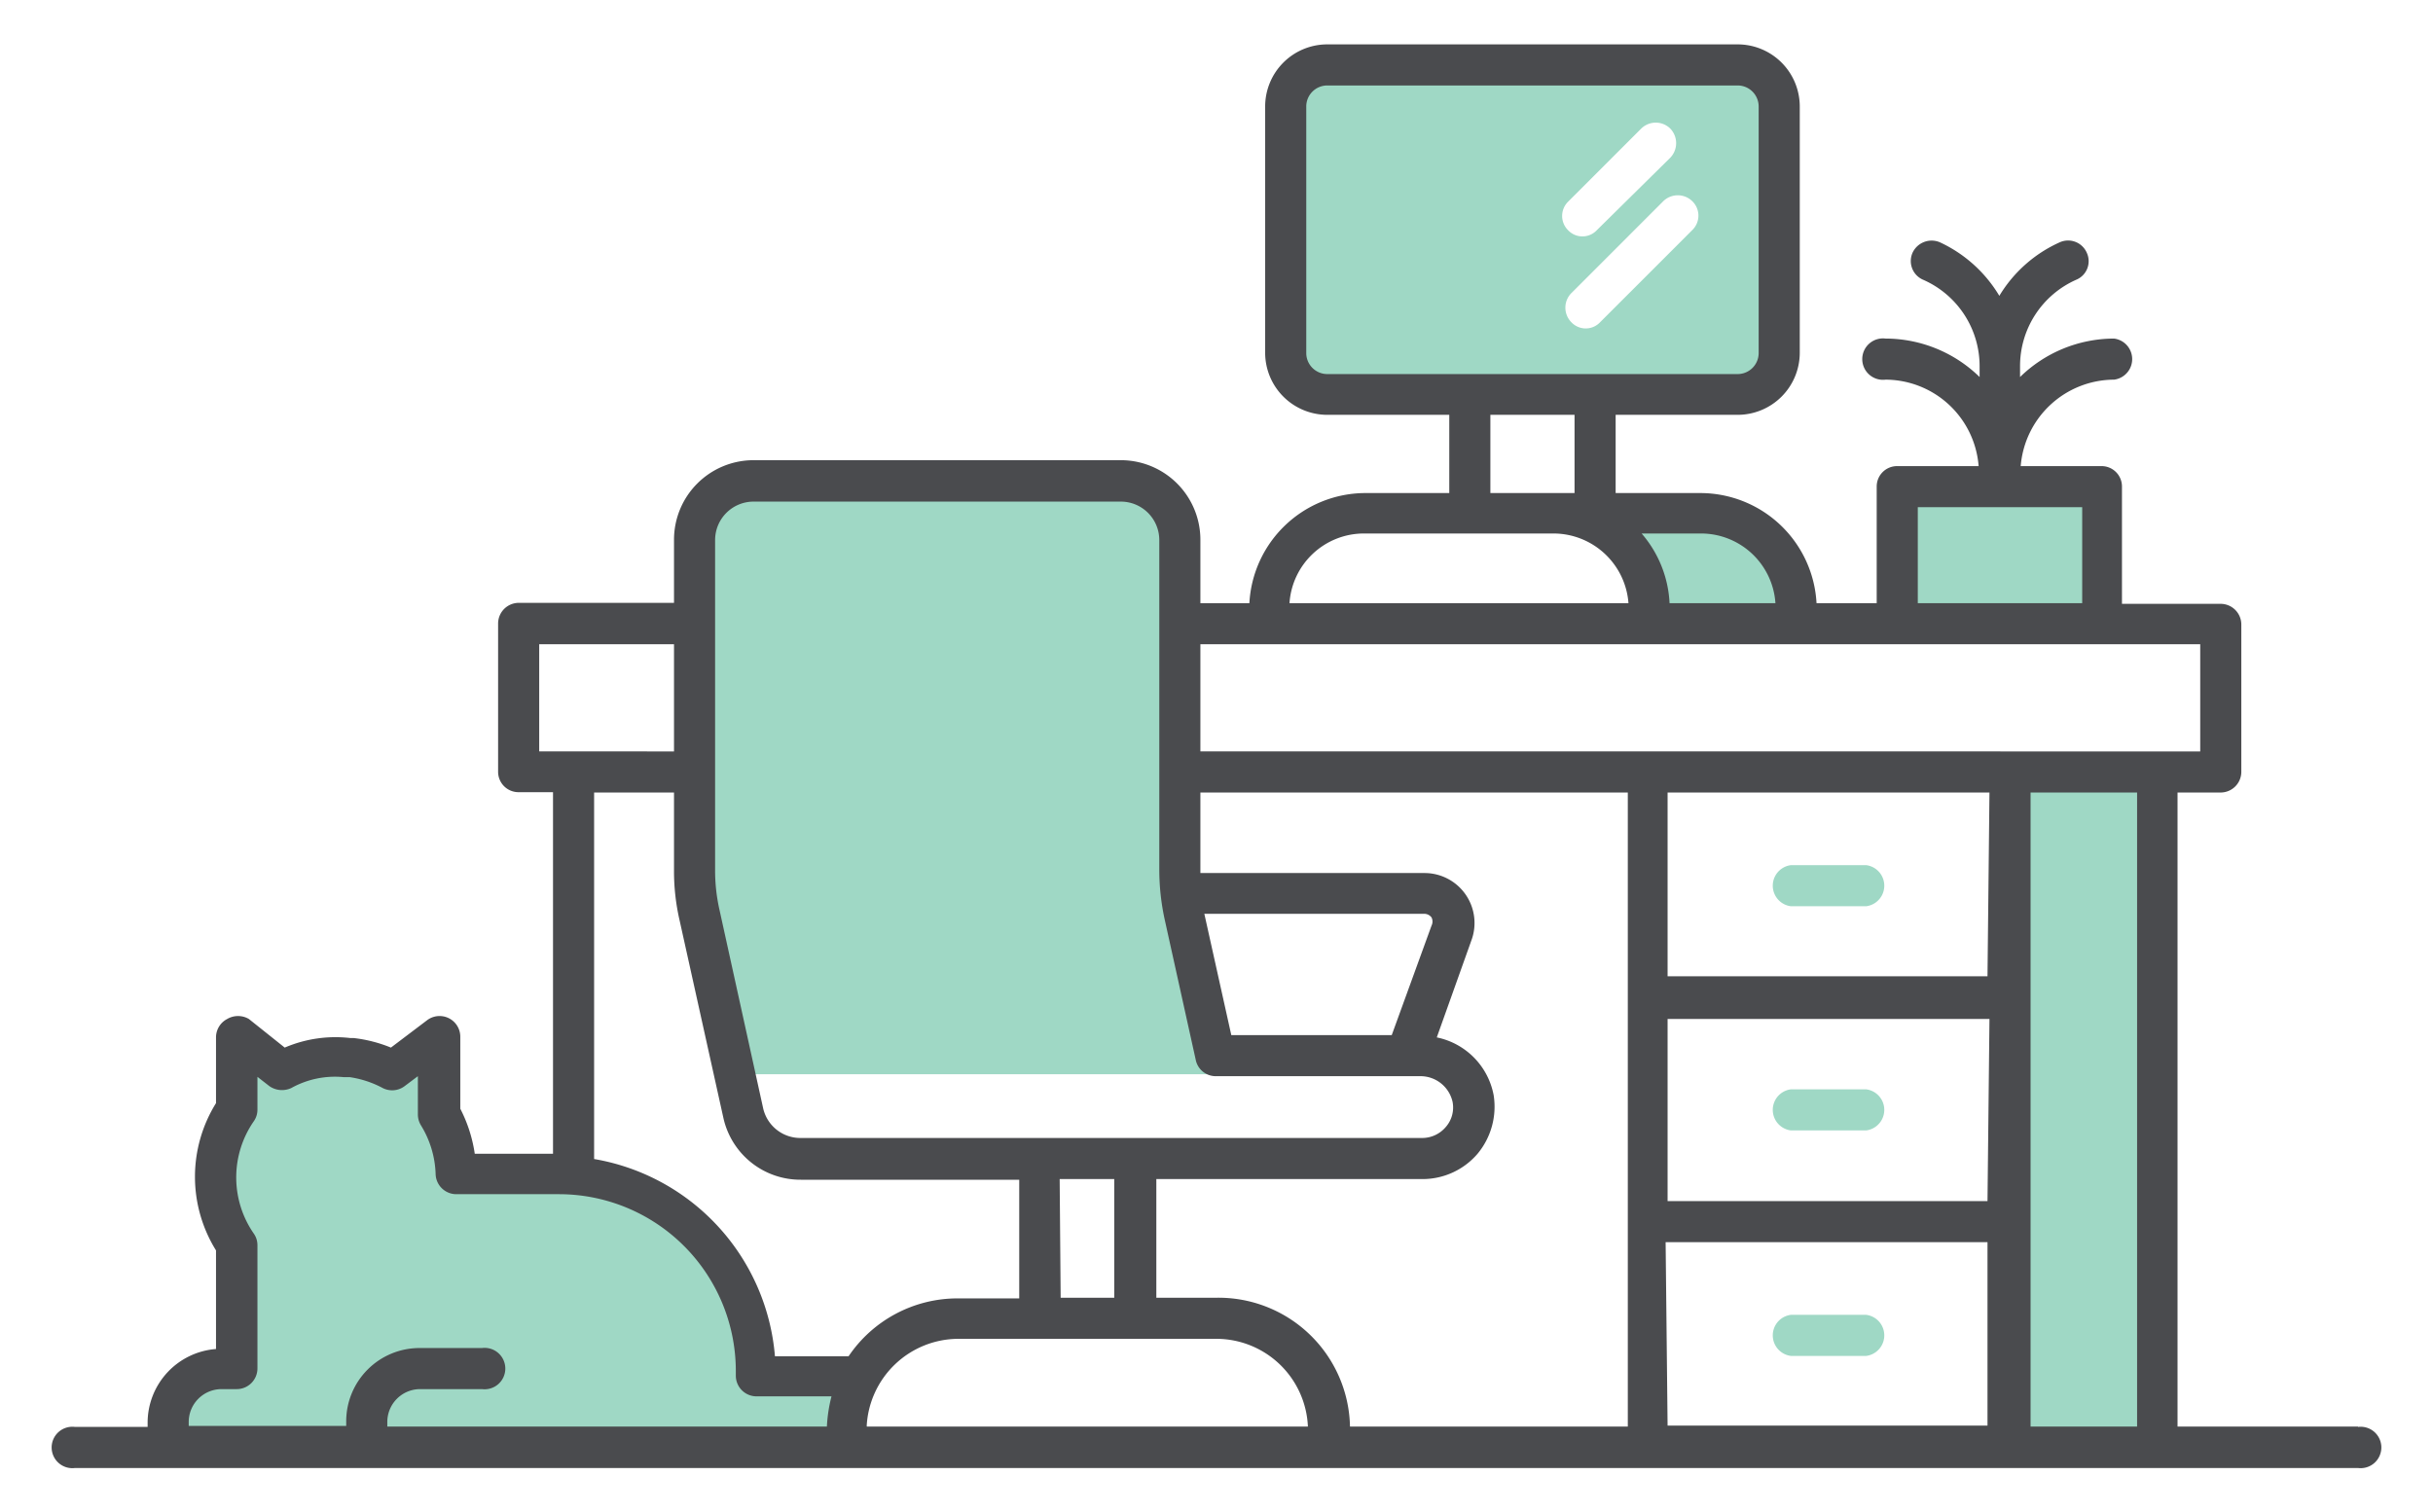 <svg id="Layer_1" data-name="Layer 1" xmlns="http://www.w3.org/2000/svg" viewBox="0 0 74 46"><defs><style>.cls-1{fill:#9fd8c5;}.cls-2{fill:#4a4b4e;}</style></defs><title>Artboard 1 copy</title><path class="cls-1" d="M54.11,10.74V3.24A1.26,1.26,0,0,0,52.85,2H40.37a1.26,1.26,0,0,0-1.26,1.27v7.5A1.26,1.26,0,0,0,40.37,12H52.85A1.26,1.26,0,0,0,54.11,10.74Zm-6.42-4.6,2.23-2.23a.63.63,0,0,1,.88,0,.64.64,0,0,1,0,.89L48.57,7a.6.6,0,0,1-.88,0A.61.61,0,0,1,47.69,6.14ZM51.47,7l-2.8,2.8a.6.6,0,0,1-.88,0,.63.63,0,0,1,0-.88l2.8-2.8a.63.63,0,0,1,.88,0A.61.61,0,0,1,51.47,7Z"/><rect class="cls-1" x="57.7" y="14.8" width="6.23" height="4.17"/><path class="cls-1" d="M23,41.85v-.14a6,6,0,0,0-6-6H13.88a3.6,3.6,0,0,0-.55-1.81V31.53l-1.4,1.06a3.87,3.87,0,0,0-1.22-.39h-.06a3,3,0,0,0-.43-.05,3.58,3.58,0,0,0-1.66.42l-1.37-1v2.23a3.68,3.68,0,0,0,0,4.12v3.77H6.73a1.61,1.61,0,0,0-1.61,1.61V44H26.6l-.86-2.17Z"/><rect class="cls-1" x="61.13" y="23.49" width="4.48" height="20.51"/><path class="cls-1" d="M51.73,15.61H46.94a2.91,2.91,0,0,1,2.91,2.91h4.8A2.91,2.91,0,0,0,51.73,15.61Z"/><path class="cls-1" d="M35.89,26.47v-10a1.79,1.79,0,0,0-1.79-1.79H22.91a1.79,1.79,0,0,0-1.79,1.79V26.48a6,6,0,0,0,.16,1.4l.94,4.8H37L36,27.87A6.59,6.59,0,0,1,35.89,26.47Z"/><path class="cls-1" d="M56.76,26.32H54.47a.63.63,0,0,0,0,1.25h2.29a.63.63,0,0,0,0-1.25Z"/><path class="cls-1" d="M56.76,33.14H54.47a.63.63,0,0,0,0,1.25h2.29a.63.63,0,0,0,0-1.25Z"/><path class="cls-1" d="M56.76,40H54.47a.63.63,0,0,0,0,1.25h2.29a.63.63,0,0,0,0-1.25Z"/><path class="cls-2" d="M71.72,43.4H66.23V24.11h1.31a.63.63,0,0,0,.63-.62V19a.63.63,0,0,0-.63-.63h-3V14.8a.62.62,0,0,0-.62-.62H61.46a2.86,2.86,0,0,1,2.84-2.63.63.63,0,0,0,0-1.25,4.1,4.1,0,0,0-2.86,1.17v-.33a2.87,2.87,0,0,1,1.71-2.63.61.61,0,0,0,.32-.82.62.62,0,0,0-.82-.32A4.11,4.11,0,0,0,60.81,9,4.13,4.13,0,0,0,59,7.37a.64.64,0,0,0-.83.32.62.62,0,0,0,.32.82,2.87,2.87,0,0,1,1.72,2.63v.33a4.1,4.1,0,0,0-2.86-1.17.63.63,0,1,0,0,1.25,2.85,2.85,0,0,1,2.83,2.63H57.7a.62.62,0,0,0-.62.62v3.55H55.25A3.54,3.54,0,0,0,51.73,15H49.14V12.62h3.71a1.89,1.89,0,0,0,1.89-1.88V3.24a1.89,1.89,0,0,0-1.89-1.89H40.37a1.89,1.89,0,0,0-1.89,1.89v7.5a1.89,1.89,0,0,0,1.89,1.88h3.71V15H41.49A3.54,3.54,0,0,0,38,18.35H36.51V16.43A2.42,2.42,0,0,0,34.1,14H22.91a2.42,2.42,0,0,0-2.41,2.42v1.92H15.77a.63.63,0,0,0-.62.63v4.51a.62.62,0,0,0,.62.62h1.05v11H14.44A4.36,4.36,0,0,0,14,33.73v-2.2a.63.63,0,0,0-1-.5l-1.11.84a4.25,4.25,0,0,0-1.13-.29l-.1,0a3.92,3.92,0,0,0-2,.29L7.57,31A.65.65,0,0,0,6.91,31a.63.63,0,0,0-.34.56v2a4.24,4.24,0,0,0,0,4.48v3a2.25,2.25,0,0,0-2.08,2.23v.14H2.28a.63.63,0,1,0,0,1.25H71.72a.63.63,0,1,0,0-1.25ZM65,43.4H61.76V24.11H65ZM37,39.48H35.17V35.87h8.1a2.2,2.2,0,0,0,1.67-.77,2.24,2.24,0,0,0,.49-1.78,2.21,2.21,0,0,0-1.73-1.76l1.07-3a1.52,1.52,0,0,0-1.43-2H36.51V24.11h13V43.4H41.06A4,4,0,0,0,37,39.48Zm-4.77-3.61h1.66v3.61H32.26Zm5.22-4.38-.82-3.69h6.68a.28.28,0,0,1,.23.11.28.28,0,0,1,0,.25l-1.21,3.33Zm23,5.05H50.72V31h9.79Zm-9.79,1.25h9.79v5.58H50.72Zm9.79-8.09H50.72V24.11h9.79ZM58.33,15.43h5v2.92h-5ZM54,18.35H50.78a3.49,3.49,0,0,0-.85-2.12h1.8A2.27,2.27,0,0,1,54,18.35ZM39.73,10.74V3.24a.64.64,0,0,1,.64-.64H52.85a.64.64,0,0,1,.64.64v7.5a.64.64,0,0,1-.64.64H40.37A.64.64,0,0,1,39.73,10.74Zm5.6,1.88h2.56V15H45.33Zm-3.84,3.61h5.76a2.29,2.29,0,0,1,2.28,2.12H39.22A2.27,2.27,0,0,1,41.49,16.23ZM66.92,19.6v3.26H36.51V19.6ZM21.75,16.43a1.17,1.17,0,0,1,1.16-1.17H34.1a1.17,1.17,0,0,1,1.16,1.17v10A7.17,7.17,0,0,0,35.43,28l.94,4.25a.62.62,0,0,0,.61.49h6.2a1,1,0,0,1,1,.78.9.9,0,0,1-.21.77.94.94,0,0,1-.71.33H24.35a1.16,1.16,0,0,1-1.14-.91l-1.32-6a5.43,5.43,0,0,1-.14-1.27ZM16.4,19.6h4.1v3.26H16.4Zm4.1,4.51v2.37A6.67,6.67,0,0,0,20.67,28L22,34a2.4,2.4,0,0,0,2.36,1.89H31v3.61H29.14a4,4,0,0,0-3.33,1.76H23.57a6.64,6.64,0,0,0-5.5-6V24.11ZM5.74,43.26a1,1,0,0,1,1-1h.46a.63.63,0,0,0,.63-.63V37.88a.61.61,0,0,0-.11-.35,3,3,0,0,1,0-3.42.61.61,0,0,0,.11-.35v-1l.36.28a.67.67,0,0,0,.67.06,2.73,2.73,0,0,1,1.6-.33l.18,0a3.07,3.07,0,0,1,1,.33.63.63,0,0,0,.67-.06l.4-.3V33.9a.63.63,0,0,0,.09.33,3,3,0,0,1,.45,1.5.63.63,0,0,0,.63.6H17a5.38,5.38,0,0,1,5.38,5.38v.14a.63.63,0,0,0,.62.63h2.29a4.53,4.53,0,0,0-.14.92H11.78v-.14a1,1,0,0,1,1-1h1.88a.63.63,0,1,0,0-1.25H12.77a2.23,2.23,0,0,0-2.24,2.23v.14H5.74Zm20.62.14a2.8,2.8,0,0,1,2.78-2.67H37a2.79,2.79,0,0,1,2.78,2.67H26.36Z"/></svg>